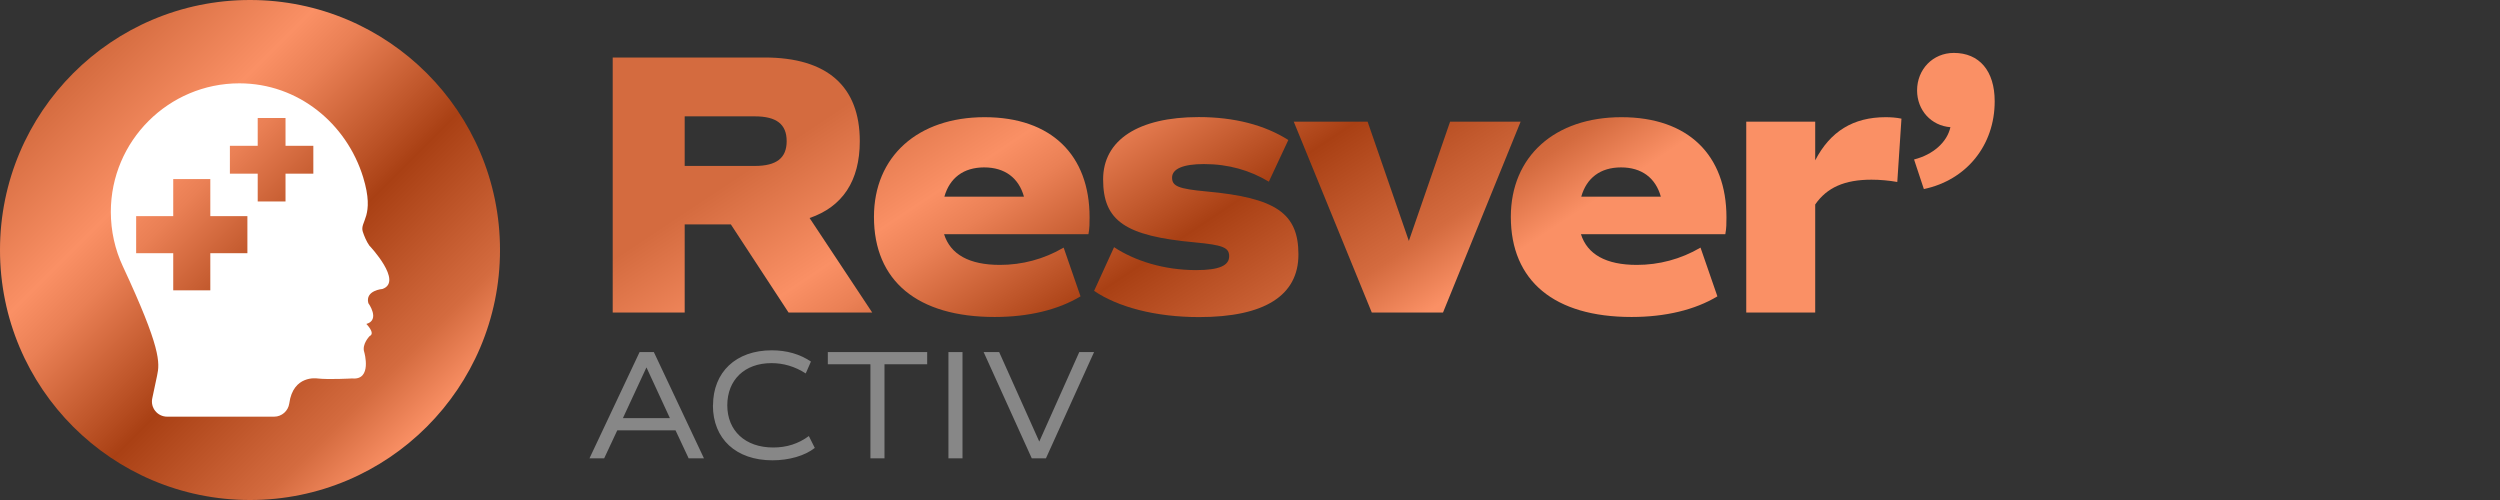 <?xml version="1.0" encoding="UTF-8"?>
<svg data-bbox="0 0 191.49 48" viewBox="0 0 240 48" xmlns:xlink="http://www.w3.org/1999/xlink" xmlns="http://www.w3.org/2000/svg" data-type="ugc">
    <rect x="0" y="0" width="240" height="48" fill="#333333" stroke="none"/>
    <g>
        <defs>
            <linearGradient gradientUnits="userSpaceOnUse" y2="57.59" x2="95.43" y1="18.02" x1="69.14" id="f5c9ab43-2b00-4233-aaff-172c3977bb53">
                <stop stop-color="#d46b3f" offset="0"/>
                <stop stop-color="#d46b3f" offset="0"/>
                <stop stop-color="#fa9065" offset=".25"/>
                <stop stop-color="#ea8055" offset=".34"/>
                <stop stop-color="#c2592d" offset=".5"/>
                <stop stop-color="#a94014" offset=".6"/>
                <stop stop-color="#d46b3f" offset=".87"/>
                <stop stop-color="#fa9065" offset="1"/>
            </linearGradient>
            <linearGradient xlink:href="#f5c9ab43-2b00-4233-aaff-172c3977bb53" y2="46.86" x2="111.59" y1="7.28" x1="85.29" id="685b19d6-84c5-4868-bb40-a565d36f5e5b"/>
            <linearGradient xlink:href="#f5c9ab43-2b00-4233-aaff-172c3977bb53" y2="37.56" x2="125.58" y1="-2.01" x1="99.28" id="7b17e147-d38a-4a23-af8f-3afaa898b02a"/>
            <linearGradient xlink:href="#f5c9ab43-2b00-4233-aaff-172c3977bb53" y2="26.33" x2="142.48" y1="-13.25" x1="116.18" id="1e359887-ff15-4b3d-8eb4-3032599edda3"/>
            <linearGradient xlink:href="#f5c9ab43-2b00-4233-aaff-172c3977bb53" y2="18.67" x2="154" y1="-20.9" x1="127.7" id="07ee0442-2faa-4d36-b3cb-e4edf3a0e19f"/>
            <linearGradient xlink:href="#f5c9ab43-2b00-4233-aaff-172c3977bb53" y2="9.57" x2="167.69" y1="-30" x1="141.4" id="22cfdad3-80f7-4aec-bc83-33c6b7e53bcd"/>
            <linearGradient xlink:href="#f5c9ab43-2b00-4233-aaff-172c3977bb53" y2="1.22" x2="180.26" y1="-38.35" x1="153.96" id="a09ca36f-8cb3-488a-ae5a-326440cdb355"/>
            <linearGradient xlink:href="#f5c9ab43-2b00-4233-aaff-172c3977bb53" y2="40.97" x2="40.97" y1="7.03" x1="7.03" id="5e67a67e-2643-4846-805f-825c06a128e5"/>
        </defs>
        <path d="M64.85 41.31h-5.59L58 44h-1.41l4.81-10.2h1.37L67.58 44h-1.47l-1.26-2.69Zm-5.05-1.17h4.51l-2.25-4.87-2.26 4.87Z" fill="#878787"/>
        <path d="M68.45 38.92c0-3.19 2.19-5.29 5.64-5.29 1.42 0 2.7.36 3.76 1.08l-.5 1.14c-1.04-.67-2.14-.99-3.29-.99-2.59 0-4.24 1.62-4.24 4.05s1.71 4.05 4.41 4.05c1.29 0 2.42-.36 3.42-1.1l.57 1.14c-.95.75-2.46 1.19-4.07 1.19-3.49 0-5.71-2.06-5.71-5.27Z" fill="#878787"/>
        <path d="M89 34.97h-4.09V44h-1.35v-9.03h-4.09V33.8h9.54v1.17Z" fill="#878787"/>
        <path d="M91.05 33.8h1.35V44h-1.35V33.8Z" fill="#878787"/>
        <path d="M105.03 33.8 100.41 44h-1.36l-4.62-10.2h1.49l3.85 8.59 3.84-8.59h1.42Z" fill="#878787"/>
        <path d="m75.7 30-5.54-8.46h-4.43V30h-6.91V5.52H73.4c6.01 0 9.14 2.77 9.14 8.03 0 3.82-1.66 6.3-4.82 7.38L83.73 30H75.7Zm-9.97-14.07h6.73c2.09 0 3.06-.76 3.06-2.38s-.97-2.38-3.06-2.38h-6.73v4.75Z" fill="url(#f5c9ab43-2b00-4233-aaff-172c3977bb53)"/>
        <path d="M90.63 22.48c.61 1.94 2.41 2.95 5.36 2.95 2.12 0 4.21-.54 6.12-1.66l1.62 4.68c-2.16 1.3-5 1.98-8.24 1.98-7.42 0-11.59-3.46-11.59-9.61 0-5.8 4.21-9.57 10.62-9.57s10.08 3.64 10.08 9.61c0 .54 0 1.08-.11 1.62H90.63Zm.04-3.6h7.63c-.5-1.8-1.84-2.81-3.82-2.81s-3.31 1.01-3.82 2.81Z" fill="url(#685b19d6-84c5-4868-bb40-a565d36f5e5b)"/>
        <path d="m105.04 27.91 1.91-4.18c2.02 1.33 4.82 2.2 7.88 2.2 2.2 0 3.17-.43 3.17-1.33 0-.83-.58-1.08-3.28-1.33-6.69-.61-8.82-2.05-8.82-6.05 0-3.78 3.38-5.98 9.18-5.98 3.42 0 6.33.76 8.6 2.2l-1.87 4c-1.8-1.08-3.85-1.69-6.23-1.69-2.02 0-3.06.47-3.06 1.3s.61 1.08 3.31 1.33c6.66.61 8.82 2.09 8.82 6.05s-3.28 6.01-9.54 6.01c-4.21 0-7.81-.97-10.08-2.52Z" fill="url(#7b17e147-d38a-4a23-af8f-3afaa898b02a)"/>
        <path d="M145.98 11.68 138.53 30h-6.84l-7.49-18.32h7.09l3.96 11.45 3.96-11.45h6.77Z" fill="url(#1e359887-ff15-4b3d-8eb4-3032599edda3)"/>
        <path d="M151.77 22.48c.61 1.94 2.41 2.95 5.36 2.95 2.12 0 4.21-.54 6.12-1.66l1.62 4.68c-2.16 1.3-5 1.98-8.24 1.98-7.42 0-11.59-3.46-11.59-9.61 0-5.8 4.21-9.57 10.62-9.57s10.08 3.64 10.08 9.61c0 .54 0 1.08-.11 1.62h-13.86Zm.04-3.6h7.63c-.5-1.8-1.84-2.81-3.82-2.81s-3.31 1.01-3.82 2.81Z" fill="url(#07ee0442-2faa-4d36-b3cb-e4edf3a0e19f)"/>
        <path d="m182.54 11.39-.4 6.08c-.79-.14-1.66-.22-2.48-.22-2.59 0-4.28.76-5.4 2.38V30h-6.62V11.68h6.62v3.71c1.44-2.77 3.64-4.14 6.77-4.14.5 0 1.04.04 1.51.14Z" fill="url(#22cfdad3-80f7-4aec-bc83-33c6b7e53bcd)"/>
        <path d="M191.49 9.73c0 4.21-2.7 7.56-6.8 8.42l-.94-2.84c1.84-.47 3.17-1.66 3.49-3.1-1.84-.14-3.2-1.62-3.2-3.53 0-2.02 1.51-3.6 3.53-3.6 2.45 0 3.92 1.73 3.92 4.64Z" fill="url(#a09ca36f-8cb3-488a-ae5a-326440cdb355)"/>
        <path fill="url(#5e67a67e-2643-4846-805f-825c06a128e5)" d="M48 24c0 13.255-10.745 24-24 24S0 37.255 0 24 10.745 0 24 0s24 10.745 24 24z"/>
        <path d="M35.48 23.61c-.32-.45-.52-.97-.65-1.36-.33-1 1.2-1.43.03-5.24C33.27 11.86 28.63 8 22.98 8c-6.8 0-12.34 5.53-12.34 12.34 0 1.84.4 3.62 1.15 5.22 3.67 7.87 3.56 9.26 3.29 10.5-.17.77-.31 1.5-.46 2.17-.2.91.49 1.77 1.43 1.77h10.27c.73 0 1.35-.55 1.45-1.27.37-2.76 2.68-2.4 2.68-2.4 1.1.13 3.36 0 3.36 0 1.94.19 1.16-2.52 1.16-2.52-.26-.77.52-1.55.52-1.55.58-.26-.32-1.16-.32-1.16 1.36-.39.19-2 .19-2-.32-1.23 1.36-1.36 1.36-1.36 2-.71-1.23-4.13-1.23-4.13Zm-11.73.7h-3.56v3.56h-3.56v-3.56h-3.56v-3.56h3.56v-3.56h3.56v3.56h3.56v3.56Zm6.33-7.64h-2.67v2.67h-2.67v-2.67h-2.67V14h2.67v-2.67h2.67V14h2.67v2.67Z" fill="#ffffff"/>
    </g>
</svg>
